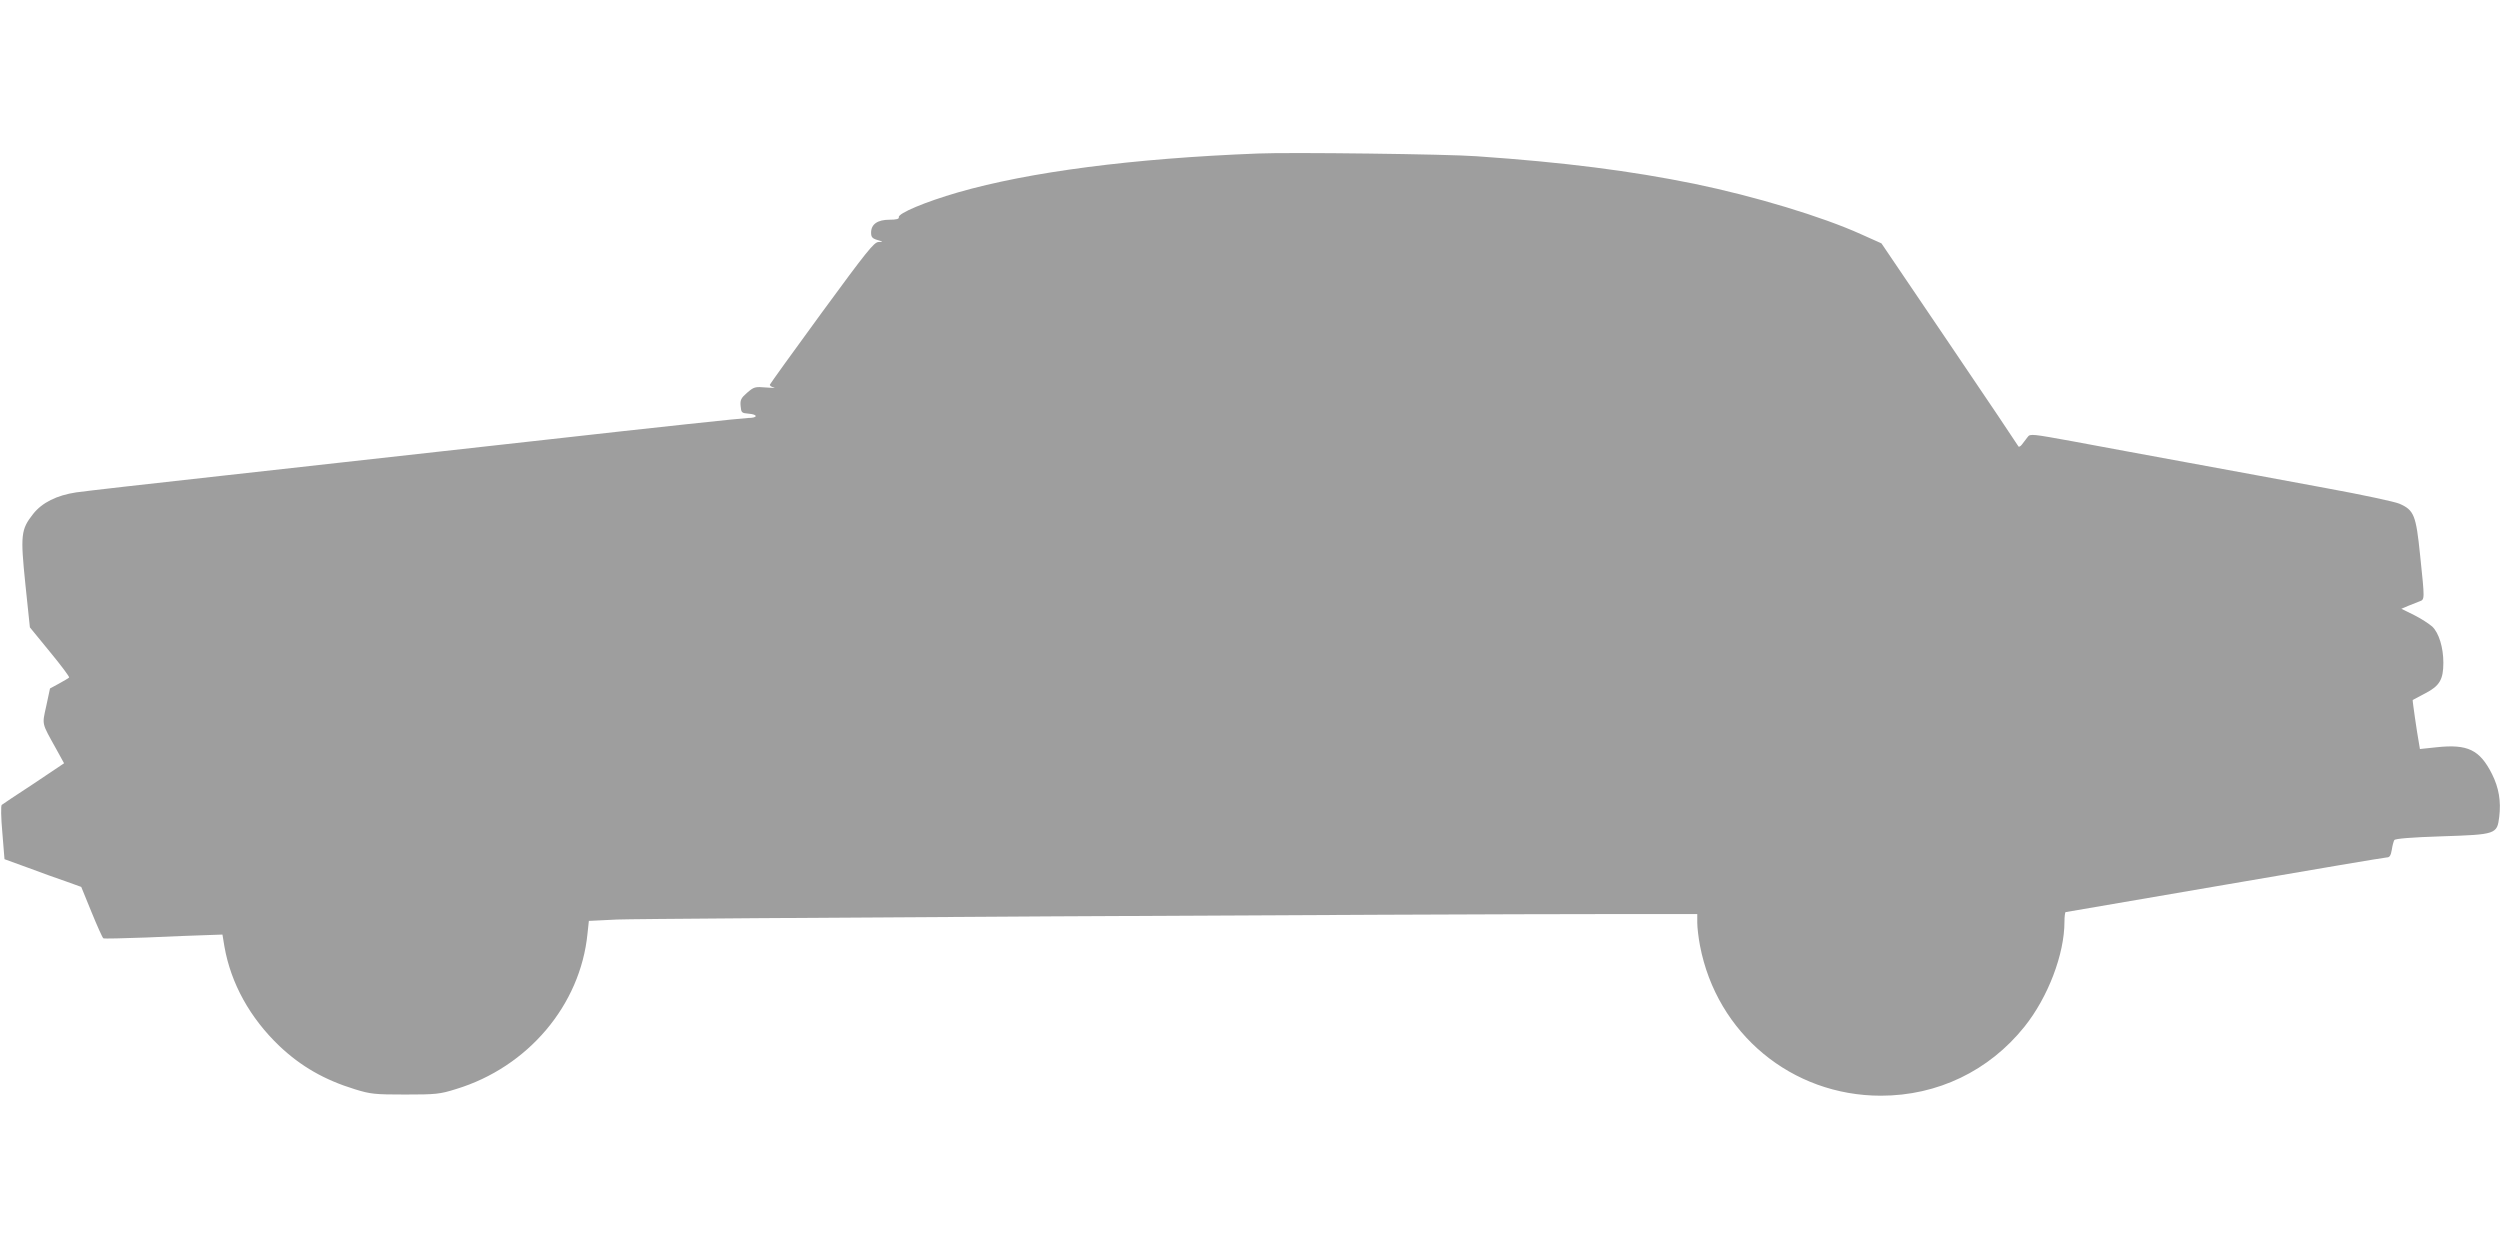 <?xml version="1.0" standalone="no"?>
<!DOCTYPE svg PUBLIC "-//W3C//DTD SVG 20010904//EN"
 "http://www.w3.org/TR/2001/REC-SVG-20010904/DTD/svg10.dtd">
<svg version="1.0" xmlns="http://www.w3.org/2000/svg"
 width="1280pt" height="640pt" viewBox="0 0 1280 640"
 preserveAspectRatio="xMidYMid meet">
<g transform="translate(0,640) scale(0.1,-0.1)"
fill="#9e9e9e" stroke="none">
<path d="M6440 5614 c-642 -25 -1170 -94 -1535 -199 -166 -48 -307 -107 -303
-127 2 -9 -12 -13 -48 -13 -61 0 -94 -23 -94 -66 0 -23 6 -30 33 -38 30 -9 31
-9 5 -10 -23 -1 -60 -47 -290 -361 -145 -198 -264 -364 -266 -369 -2 -5 7 -12
20 -15 13 -3 -5 -3 -39 0 -58 5 -63 3 -98 -27 -31 -27 -36 -37 -33 -68 3 -34
5 -36 41 -39 49 -4 48 -22 -2 -22 -22 0 -482 -49 -1023 -110 -541 -60 -1289
-143 -1663 -185 -374 -41 -714 -80 -755 -86 -99 -15 -174 -52 -220 -110 -63
-80 -66 -107 -40 -361 l23 -220 103 -126 c57 -69 101 -128 98 -131 -3 -3 -26
-17 -52 -31 l-46 -25 -19 -89 c-22 -100 -25 -84 52 -223 l39 -71 -155 -104
c-86 -56 -159 -105 -164 -109 -5 -3 -4 -66 3 -142 l11 -136 121 -44 c67 -25
155 -57 197 -71 l75 -27 53 -130 c29 -71 56 -131 60 -133 4 -3 103 0 221 4
118 5 254 11 302 12 l87 3 10 -61 c33 -189 131 -366 282 -510 110 -104 230
-173 386 -221 81 -25 102 -27 258 -27 157 0 177 2 260 28 368 112 637 430 673
796 l7 65 144 7 c131 6 4117 28 5110 28 l421 0 0 -44 c0 -24 6 -77 14 -118 86
-450 470 -768 926 -768 290 0 554 127 735 353 121 151 205 372 205 537 0 27 3
50 6 50 3 0 370 63 816 140 446 77 819 140 829 140 14 0 20 10 25 39 3 21 9
43 13 50 5 7 86 14 242 19 279 9 284 11 295 99 10 81 -2 150 -37 220 -63 125
-125 154 -284 137 l-85 -9 -5 30 c-10 54 -34 220 -32 221 1 0 30 16 64 34 74
38 93 71 93 157 0 78 -23 153 -57 185 -16 14 -57 41 -93 59 l-65 32 35 15 c19
8 45 18 58 23 27 10 27 6 3 236 -21 206 -31 231 -106 264 -23 10 -190 46 -371
79 -181 34 -498 92 -704 130 -206 38 -474 87 -595 110 -209 38 -221 40 -233
23 -8 -10 -20 -27 -29 -38 -8 -11 -17 -15 -19 -10 -3 6 -161 242 -353 525
l-348 514 -105 47 c-199 90 -543 194 -853 258 -324 66 -664 110 -1115 141
-144 11 -957 21 -1120 14z"/>
</g>
</svg>

